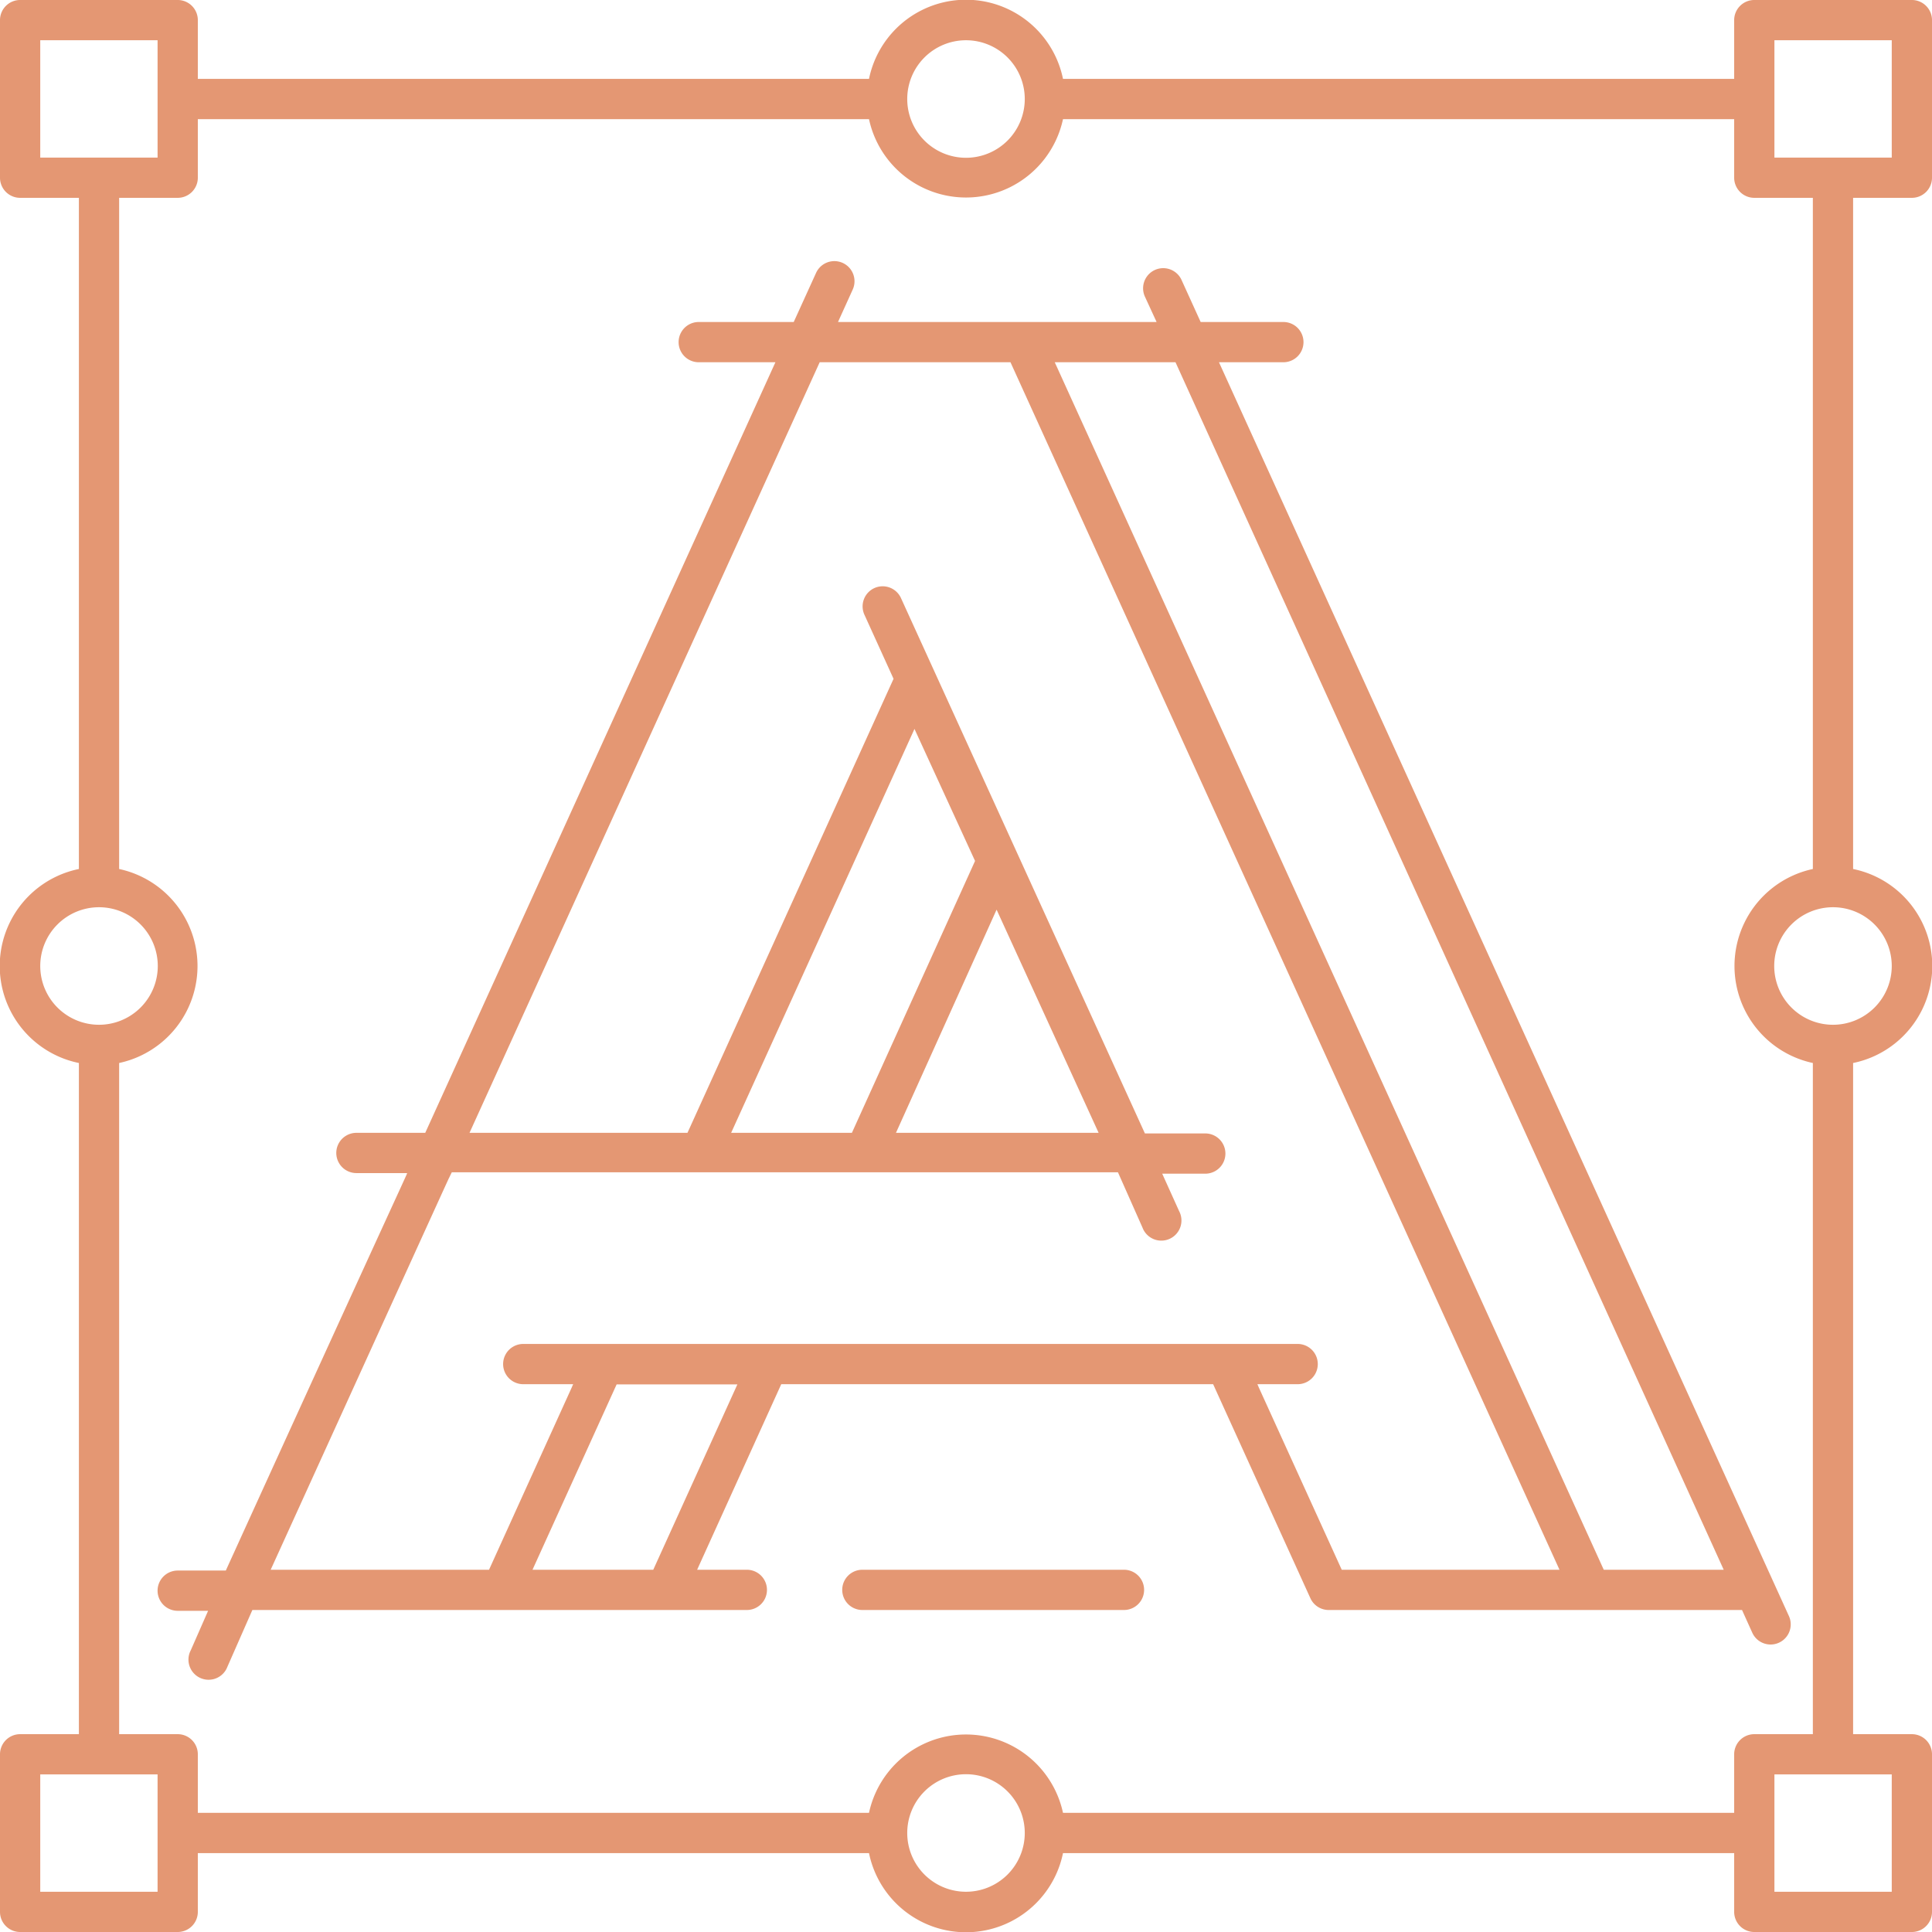 <?xml version="1.0" encoding="UTF-8"?> <svg xmlns="http://www.w3.org/2000/svg" xmlns:xlink="http://www.w3.org/1999/xlink" version="1.1" width="512" height="512" x="0" y="0" viewBox="0 0 96 96" style="enable-background:new 0 0 512 512" xml:space="preserve" class=""><g><g data-name="Logo Design"><path d="M95 9.83a1 1 0 0 0 1-1V1a1 1 0 0 0-1-1h-7.83a1 1 0 0 0-1 1v2.92H52.82a4.92 4.92 0 0 0-9.64 0H9.83V1a1 1 0 0 0-1-1H1a1 1 0 0 0-1 1v7.83a1 1 0 0 0 1 1h2.92v33.35a4.92 4.92 0 0 0 0 9.64v33.35H1a1 1 0 0 0-1 1V95a1 1 0 0 0 1 1h7.83a1 1 0 0 0 1-1v-2.92h33.35a4.92 4.92 0 0 0 9.64 0h33.35V95a1 1 0 0 0 1 1H95a1 1 0 0 0 1-1v-7.83a1 1 0 0 0-1-1h-2.92V52.82a4.92 4.92 0 0 0 0-9.64V9.83ZM88.17 2H94v5.83h-5.83ZM48 2a2.92 2.92 0 1 1-2.92 2.92A2.92 2.92 0 0 1 48 2ZM2 7.83V2h5.83v5.83ZM2 48a2.92 2.92 0 1 1 2.92 2.92A2.92 2.92 0 0 1 2 48Zm5.83 46H2v-5.83h5.83ZM48 94a2.92 2.92 0 1 1 2.92-2.92A2.92 2.92 0 0 1 48 94Zm46-5.83V94h-5.83v-5.83ZM94 48a2.92 2.92 0 1 1-2.92-2.92A2.92 2.92 0 0 1 94 48Zm-3.92-4.82a4.93 4.93 0 0 0 0 9.64v33.35h-2.91a1 1 0 0 0-1 1v2.91H52.82a4.93 4.93 0 0 0-9.64 0H9.83v-2.91a1 1 0 0 0-1-1H5.92V52.82a4.93 4.93 0 0 0 0-9.64V9.83h2.91a1 1 0 0 0 1-1V5.92h33.35a4.93 4.93 0 0 0 9.64 0h33.35v2.91a1 1 0 0 0 1 1h2.91Z" fill="#e49773" opacity="1" data-original="#000000" class=""></path><path d="M60.57 18h3.2a1 1 0 0 0 0-2h-4.11l-.95-2.09a1 1 0 0 0-1.82.83l.58 1.26H41.64l.73-1.61a1 1 0 1 0-1.82-.83L39.44 16h-4.72a1 1 0 0 0 0 2h3.81l-17.4 38.29h-3.42a1 1 0 0 0 0 2h2.51c0 .1.64-1.42-9 19.75H8.83a1 1 0 1 0 0 2h1.51L9.48 82a1 1 0 1 0 1.82.82L12.54 80h24.57a1 1 0 0 0 0-2h-2.47l4.18-9.22h21.46l4.83 10.63A1 1 0 0 0 66 80h20.56l.51 1.13a1 1 0 1 0 1.82-.83ZM32.46 78h-6l4.18-9.21h6Zm34.21 0c-5.74-12.62-3.77-8.28-4.19-9.22h2a1 1 0 1 0 0-2H26a1 1 0 1 0 0 2h2.48c-.42.94 1.54-3.39-4.18 9.22H13.45c12.28-27 8.08-17.75 9-19.75h33.1L56.77 61a1 1 0 1 0 1.82-.82l-.84-1.86h2.14a1 1 0 0 0 0-2h-3l-12.12-26.6a1 1 0 0 0-1.32-.5 1 1 0 0 0-.5 1.32l1.45 3.19-10.24 22.56H23.33L40.73 18h9.48l27.28 60ZM54.59 56.29H44.52l5-11.09Zm-6.14-13.51-6.12 13.51h-6l9.11-20.07ZM79.69 78 52.41 18h6l27.24 60Z" fill="#e49773" opacity="1" data-original="#000000" class=""></path><path d="M55.85 78h-13a1 1 0 0 0 0 2h13a1 1 0 1 0 0-2Z" fill="#e49773" opacity="1" data-original="#000000" class=""></path></g></g></svg> 